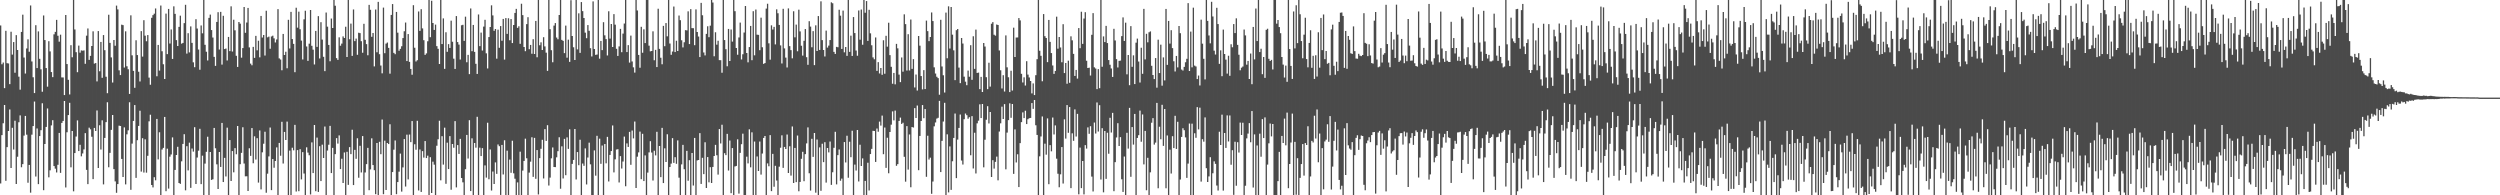 <?xml version="1.0" encoding="UTF-8"?>
<svg xmlns="http://www.w3.org/2000/svg" width="1920" height="150">
  <path d="M0 19.567h1v121.358H0zM1 49.344h1v54.419H1zM2 48.005h1v46.683H2zM3 67.668h1v12.992H3zM4 23.645h1v115.189H4zM5 48.529h1v64.457H5zM6 48.732h1v51.871H6zM7 64.603h1v19.475H7zM8 24.378h1v104.628H8zM9 41.922h1v56.205H9zM10 32.309h1v82.509H10zM11 55.856h1v36.843H11zM12 26.978h1v114.335H12zM13 38.404h1v81.960H13zM14 58.890h1v35.012H14zM15 68.843h1v19.799H15zM16 24.544h1v103.921H16zM17 11.280h1v114.775H17zM18 44.201h1v59.950H18zM19 56.466h1v32.568H19zM20 37.213h1v66.196H20zM21 30.199h1v110.147H21zM22 39.733h1v86.932H22zM23 4.182h1v143.795H23zM24 47.205h1v56.220H24zM25 59.359h1v37.458H25zM26 71.489h1v6.513H26zM27 19.337h1v116.263H27zM28 52.260h1v46.418H28zM29 24.121h1v117.317H29zM30 45.143h1v59.337H30zM31 53.242h1v46.732H31zM32 70.454h1v8.830H32zM33 11.895h1v134.163H33zM34 30.772h1v79.830H34zM35 52.263h1v45.244H35zM36 66.574h1v16.724H36zM37 31.641h1v104.569H37zM38 39.495h1v91.338H38zM39 55.351h1v40.945H39zM40 59.247h1v33.079H40zM41 26.349h1v101.205H41zM42 24.479h1v105.034H42zM43 15.254h1v117.221H43zM44 27.429h1v99.130H44zM45 31.979h1v70.129H45zM46 26.644h1v106.096H46zM47 59.442h1v34.954H47zM48 59.475h1v33.393H48zM49 73.019h1v4.563H49zM50 11.540h1v132.432H50zM51 49.226h1v52.361H51zM52 61.291h1v27.075H52zM53 72.540h1v6.413H53zM54 34.706h1v93.788H54zM55 43.974h1v56.614H55zM56 0.000h1v146.959H56zM57 22.645h1v94.889H57zM58 40.070h1v64.776H58zM59 55.430h1v37.042H59zM60 35.022h1v80.974H60zM61 40.445h1v70.741H61zM62 38.698h1v81.356H62zM63 38.908h1v78.959H63zM64 38.696h1v76.043H64zM65 48.979h1v53.290H65zM66 27.382h1v103.078H66zM67 21.876h1v119.544H67zM68 46.000h1v52.073H68zM69 42.922h1v56.426H69zM70 35.336h1v69.651H70zM71 24.072h1v113.492H71zM72 48.861h1v49.388H72zM73 48.416h1v52.170H73zM74 62.508h1v22.328H74zM75 23.854h1v105.162H75zM76 54.733h1v41.467H76zM77 32.201h1v82.666H77zM78 59.770h1v32.630H78zM79 26.921h1v114.718H79zM80 38.529h1v67.391H80zM81 58.909h1v34.874H81zM82 71.555h1v6.964H82zM83 11.315h1v117.124H83zM84 32.898h1v84.484H84zM85 44.094h1v55.648H85zM86 63.411h1v24.933H86zM87 30.745h1v99.149H87zM88 35.115h1v104.211H88zM89 4.288h1v143.776H89zM90 7.221h1v134.157H90zM91 54.023h1v42.493H91zM92 57.626h1v39.125H92zM93 18.952h1v103.128H93zM94 19.299h1v116.613H94zM95 51.879h1v45.988H95zM96 24.041h1v117.587H96zM97 50.916h1v52.240H97zM98 53.211h1v46.884H98zM99 72.155h1v6.370H99zM100 11.760h1v133.996H100zM101 42.494h1v67.813H101zM102 54.413h1v38.446H102zM103 67.446h1v13.252H103zM104 30.899h1v105.714H104zM105 42.278h1v65.411H105zM106 55.089h1v41.608H106zM107 62.565h1v22.499H107zM108 23.888h1v107.892H108zM109 43.457h1v62.693H109zM110 15.526h1v116.976H110zM111 27.418h1v79.585H111zM112 31.678h1v100.926H112zM113 26.944h1v92.718H113zM114 59.588h1v33.579H114zM115 65.077h1v23.042H115zM116 13.674h1v128.397H116zM117 11.609h1v132.305H117zM118 10.513h1v125.578H118zM119 6.520h1v131.991H119zM120 58.571h1v32.783H120zM121 34.527h1v87.888H121zM122 54.203h1v47.377H122zM123 4.227h1v145.773H123zM124 39.363h1v75.475H124zM125 49.374h1v64.172H125zM126 60.671h1v29.121H126zM127 10.470h1v136.356H127zM128 41.595h1v72.581H128zM129 6.881h1v137.939H129zM130 33.452h1v86.883H130zM131 22.638h1v96.009H131zM132 45.278h1v60.227H132zM133 4.848h1v145.152H133zM134 10.649h1v119.846H134zM135 30.844h1v88.182H135zM136 35.346h1v77.375H136zM137 20.643h1v119.889H137zM138 12.017h1v129.172H138zM139 33.514h1v90.374H139zM140 32.952h1v77.592H140zM141 17.743h1v85.347H141zM142 3.679h1v142.474H142zM143 41.176h1v71.102H143zM144 25.486h1v105.379H144zM145 40.242h1v69.341H145zM146 20.276h1v123.987H146zM147 32.902h1v81.163H147zM148 47.887h1v68.534H148zM149 51.612h1v46.102H149zM150 14.734h1v126.580H150zM151 21.917h1v99.086H151zM152 38.028h1v77.705H152zM153 53.551h1v45.347H153zM154 19.538h1v121.887H154zM155 25.605h1v93.947H155zM156 0.000h1v150.000H156zM157 34.427h1v91.236H157zM158 39.721h1v76.877H158zM159 46.426h1v58.606H159zM160 13.704h1v136.296H160zM161 11.194h1v105.560H161zM162 23.068h1v115.132H162zM163 28.823h1v108.830H163zM164 43.680h1v54.553H164zM165 50.572h1v63.273H165zM166 16.864h1v109.353H166zM167 9.393h1v135.769H167zM168 38.035h1v78.689H168zM169 9.104h1v119.117H169zM170 49.628h1v44.775H170zM171 12.143h1v127.658H171zM172 37.685h1v83.540H172zM173 37.258h1v98.283H173zM174 46.426h1v51.632H174zM175 28.376h1v121.624H175zM176 39.273h1v68.304H176zM177 4.842h1v134.145H177zM178 39.565h1v76.435H178zM179 15.154h1v117.179H179zM180 23.316h1v90.426H180zM181 42.852h1v75.623H181zM182 51.424h1v45.364H182zM183 16.912h1v133.088H183zM184 18.172h1v107.918H184zM185 44.290h1v73.112H185zM186 36.916h1v60.837H186zM187 5.363h1v120.209H187zM188 25.183h1v110.218H188zM189 17.303h1v118.072H189zM190 6.088h1v140.590H190zM191 36.401h1v77.449H191zM192 48.848h1v70.882H192zM193 50.105h1v48.252H193zM194 35.992h1v89.385H194zM195 44.437h1v60.281H195zM196 27.568h1v94.959H196zM197 38.647h1v67.488H197zM198 31.280h1v108.939H198zM199 44.028h1v56.184H199zM200 12.262h1v133.217H200zM201 28.838h1v88.157H201zM202 26.857h1v83.514H202zM203 42.652h1v58.520H203zM204 8.253h1v139.767H204zM205 28.660h1v104.696H205zM206 28.107h1v92.007H206zM207 37.418h1v60.521H207zM208 28.015h1v117.993H208zM209 27.391h1v94.750H209zM210 29.417h1v99.387H210zM211 32.592h1v91.048H211zM212 30.308h1v82.874H212zM213 6.996h1v143.004H213zM214 44.860h1v64.933H214zM215 45.708h1v73.897H215zM216 53.988h1v39.561H216zM217 26.043h1v99.527H217zM218 42.251h1v59.071H218zM219 39.744h1v67.760H219zM220 52.453h1v40.936H220zM221 15.202h1v134.750H221zM222 37.243h1v78.427H222zM223 9.101h1v140.899H223zM224 29.980h1v83.496H224zM225 33.715h1v81.759H225zM226 55.465h1v40.431H226zM227 5.931h1v141.181H227zM228 21.247h1v94.030H228zM229 8.977h1v137.854H229zM230 22.472h1v92.100H230zM231 31.161h1v106.619H231zM232 45.676h1v71.158H232zM233 14.858h1v118.435H233zM234 8.249h1v141.538H234zM235 35.708h1v77.463H235zM236 46.749h1v70.428H236zM237 33.550h1v85.684H237zM238 7.702h1v141.637H238zM239 35.175h1v74.198H239zM240 38.155h1v94.776H240zM241 49.503h1v46.512H241zM242 23.749h1v123.069H242zM243 35.986h1v69.669H243zM244 12.386h1v135.001H244zM245 44.886h1v67.418H245zM246 17.027h1v122.036H246zM247 30.435h1v80.668H247zM248 43.645h1v77.716H248zM249 54.629h1v42.527H249zM250 9.635h1v140.365H250zM251 20.466h1v95.137H251zM252 34.496h1v76.663H252zM253 47.072h1v49.595H253zM254 14.207h1v118.729H254zM255 21.503h1v92.066H255zM256 0.000h1v150.000H256zM257 4.399h1v113.991H257zM258 44.632h1v61.470H258zM259 45.967h1v64.331H259zM260 28.677h1v75.326H260zM261 35.121h1v94.708H261zM262 33.490h1v88.394H262zM263 27.950h1v112.603H263zM264 29.192h1v87.918H264zM265 20.557h1v129.443H265zM266 43.752h1v72.816H266zM267 0.000h1v141.982H267zM268 30.141h1v82.845H268zM269 18.125h1v100.266H269zM270 42.911h1v56.713H270zM271 7.288h1v134.830H271zM272 31.591h1v83.520H272zM273 29.649h1v92.308H273zM274 42.079h1v64.101H274zM275 25.162h1v111.361H275zM276 25.441h1v86.524H276zM277 31.650h1v100.807H277zM278 40.511h1v63.971H278zM279 18.300h1v131.700H279zM280 30.574h1v101.893H280zM281 33.895h1v92.172H281zM282 42.432h1v71.132H282zM283 3.744h1v142.331H283zM284 7.550h1v122.559H284zM285 28.266h1v77.963H285zM286 25.353h1v101.421H286zM287 50.974h1v79.761H287zM288 7.297h1v141.851H288zM289 40.161h1v69.651H289zM290 1.427h1v148.573H290zM291 41.632h1v67.274H291zM292 50.349h1v68.096H292zM293 56.338h1v35.463H293zM294 5.844h1v143.306H294zM295 40.837h1v67.204H295zM296 33.470h1v112.424H296zM297 32.666h1v77.142H297zM298 36.773h1v73.891H298zM299 56.590h1v38.823H299zM300 11.491h1v138.509H300zM301 3.140h1v129.007H301zM302 40.617h1v74.305H302zM303 41.650h1v66.213H303zM304 9.154h1v139.986H304zM305 25.085h1v114.731H305zM306 38.963h1v92.895H306zM307 37.529h1v80.446H307zM308 35.539h1v111.602H308zM309 29.225h1v99.349H309zM310 23.998h1v82.793H310zM311 17.323h1v125.932H311zM312 46.880h1v56.558H312zM313 26.173h1v111.624H313zM314 47.494h1v55.846H314zM315 52.942h1v56.220H315zM316 57.395h1v35.607H316zM317 4.008h1v145.991H317zM318 36.645h1v74.128H318zM319 47.203h1v67.804H319zM320 46.215h1v46.554H320zM321 8.796h1v137.501H321zM322 23.698h1v91.095H322zM323 7.047h1v140.376H323zM324 21.797h1v94.266H324zM325 30.882h1v90.174H325zM326 42.153h1v66.174H326zM327 40.990h1v80.413H327zM328 31.671h1v87.870H328zM329 0.000h1v150.000H329zM330 28.555h1v92.173H330zM331 0.580h1v147.648H331zM332 17.671h1v106.469H332zM333 22.995h1v103.495H333zM334 18.915h1v131.085H334zM335 35.433h1v76.496H335zM336 37.475h1v69.458H336zM337 49.134h1v43.604H337zM338 0.000h1v138.478H338zM339 33.846h1v70.778H339zM340 14.109h1v112.311H340zM341 52.915h1v45.158H341zM342 24.761h1v116.417H342zM343 39.778h1v69.794H343zM344 33.880h1v95.953H344zM345 36.819h1v67.738H345zM346 15.894h1v129.847H346zM347 32.045h1v78.561H347zM348 45.061h1v68.389H348zM349 52.929h1v40.079H349zM350 12.321h1v131.623H350zM351 32.288h1v79.148H351zM352 34.266h1v83.944H352zM353 45.746h1v60.890H353zM354 19.397h1v117.315H354zM355 19.043h1v120.976H355zM356 31.410h1v118.590H356zM357 12.826h1v117.122H357zM358 47.827h1v55.824H358zM359 42.119h1v79.626H359zM360 56.918h1v35.388H360zM361 6.477h1v140.279H361zM362 39.317h1v66.922H362zM363 19.137h1v130.863H363zM364 39.818h1v70.000H364zM365 48.995h1v64.417H365zM366 56.786h1v32.910H366zM367 11.106h1v138.718H367zM368 35.414h1v78.017H368zM369 25.058h1v94.815H369zM370 38.795h1v74.959H370zM371 20.410h1v129.590H371zM372 15.183h1v111.825H372zM373 40.965h1v95.448H373zM374 52.579h1v41.684H374zM375 28.453h1v109.229H375zM376 20.722h1v94.049H376zM377 4.103h1v142.211H377zM378 11.816h1v119.896H378zM379 23.658h1v117.635H379zM380 22.254h1v102.468H380zM381 45.068h1v88.477H381zM382 22.789h1v88.162H382zM383 36.732h1v75.533H383zM384 20.042h1v129.680H384zM385 31.288h1v80.000H385zM386 14.541h1v119.472H386zM387 45.755h1v61.984H387zM388 13.874h1v136.126H388zM389 26.033h1v89.696H389zM390 14.004h1v135.996H390zM391 30.904h1v91.666H391zM392 14.625h1v118.098H392zM393 33.077h1v74.998H393zM394 19.212h1v113.885H394zM395 9.914h1v127.328H395zM396 6.833h1v143.167H396zM397 21.413h1v118.652H397zM398 20.161h1v129.839H398zM399 33.626h1v82.858H399zM400 2.848h1v147.152H400zM401 11.640h1v119.369H401zM402 36.096h1v87.494H402zM403 39.331h1v67.148H403zM404 18.551h1v102.973H404zM405 13.214h1v136.786H405zM406 37.773h1v94.765H406zM407 34.532h1v89.641H407zM408 41.248h1v64.162H408zM409 30.123h1v105.716H409zM410 41.450h1v64.408H410zM411 16.080h1v121.214H411zM412 43.989h1v71.243H412zM413 0.000h1v149.329H413zM414 34.752h1v86.710H414zM415 32.513h1v81.790H415zM416 38.409h1v68.954H416zM417 28.555h1v108.532H417zM418 35.635h1v63.539H418zM419 40.463h1v67.750H419zM420 54.449h1v41.709H420zM421 0.000h1v142.475H421zM422 22.404h1v113.974H422zM423 38.565h1v83.031H423zM424 47.796h1v65.481H424zM425 19.651h1v108.629H425zM426 17.732h1v110.628H426zM427 28.850h1v91.990H427zM428 30.179h1v85.949H428zM429 11.511h1v93.885H429zM430 0.000h1v144.946H430zM431 30.618h1v81.773H431zM432 31.403h1v105.659H432zM433 40.792h1v65.834H433zM434 19.668h1v114.884H434zM435 44.282h1v61.221H435zM436 30.460h1v83.861H436zM437 47.532h1v51.795H437zM438 0.129h1v149.871H438zM439 27.642h1v98.210H439zM440 36.310h1v86.505H440zM441 46.076h1v52.982H441zM442 0.000h1v137.825H442zM443 37.927h1v78.870H443zM444 10.257h1v116.627H444zM445 40.605h1v66.722H445zM446 1.590h1v148.410H446zM447 8.567h1v117.006H447zM448 13.811h1v113.500H448zM449 25.080h1v88.873H449zM450 29.359h1v112.306H450zM451 19.244h1v101.749H451zM452 23.664h1v85.890H452zM453 36.997h1v89.203H453zM454 43.350h1v106.650H454zM455 1.067h1v148.933H455zM456 37.630h1v77.861H456zM457 42.158h1v92.761H457zM458 41.863h1v62.445H458zM459 0.000h1v150.000H459zM460 45.037h1v61.445H460zM461 31.414h1v94.368H461zM462 38.508h1v73.274H462zM463 17.067h1v132.933H463zM464 27.127h1v83.491H464zM465 30.072h1v95.361H465zM466 42.593h1v62.542H466zM467 8.638h1v130.703H467zM468 29.669h1v89.310H468zM469 18.450h1v97.572H469zM470 36.104h1v60.249H470zM471 10.874h1v121.532H471zM472 18.932h1v103.433H472zM473 37.457h1v77.382H473zM474 42.933h1v71.674H474zM475 35.627h1v104.527H475zM476 22.178h1v97.707H476zM477 40.085h1v89.325H477zM478 25.822h1v98.230H478zM479 18.056h1v86.831H479zM480 0.000h1v143.049H480zM481 40.005h1v70.120H481zM482 34.648h1v78.222H482zM483 48.099h1v53.161H483zM484 27.337h1v99.229H484zM485 47.211h1v53.051H485zM486 51.689h1v54.617H486zM487 55.740h1v37.581H487zM488 0.000h1v144.402H488zM489 8.060h1v112.243H489zM490 42.170h1v74.886H490zM491 52.017h1v49.061H491zM492 20.566h1v117.042H492zM493 40.500h1v62.241H493zM494 22.513h1v116.540H494zM495 33.089h1v86.233H495zM496 0.000h1v150.000H496zM497 0.000h1v132.582H497zM498 35.088h1v81.951H498zM499 39.407h1v69.032H499zM500 39.162h1v77.965H500zM501 24.077h1v114.582H501zM502 46.301h1v69.451H502zM503 38.313h1v81.012H503zM504 51.501h1v49.719H504zM505 6.700h1v143.225H505zM506 37.546h1v74.592H506zM507 44.333h1v91.722H507zM508 49.377h1v48.817H508zM509 19.891h1v120.699H509zM510 35.479h1v78.431H510zM511 17.740h1v106.665H511zM512 27.882h1v75.218H512zM513 0.000h1v149.867H513zM514 33.427h1v94.855H514zM515 42.066h1v83.576H515zM516 39.568h1v66.506H516zM517 5.040h1v120.053H517zM518 39.988h1v80.722H518zM519 31.298h1v94.515H519zM520 39.159h1v68.663H520zM521 11.932h1v124.524H521zM522 15.536h1v134.464H522zM523 30.917h1v95.347H523zM524 36.424h1v74.818H524zM525 32.468h1v97.502H525zM526 23.162h1v126.838H526zM527 23.364h1v92.495H527zM528 8.682h1v130.146H528zM529 33.845h1v89.211H529zM530 7.001h1v142.999H530zM531 21.616h1v95.872H531zM532 21.640h1v120.870H532zM533 34.728h1v71.223H533zM534 7.218h1v142.782H534zM535 24.553h1v98.639H535zM536 28.047h1v94.822H536zM537 43.809h1v58.444H537zM538 2.191h1v139.090H538zM539 11.724h1v109.463H539zM540 40.294h1v93.453H540zM541 42.547h1v66.734H541zM542 26.012h1v118.354H542zM543 20.175h1v100.438H543zM544 28.558h1v111.491H544zM545 19.725h1v108.705H545zM546 0.000h1v140.569H546zM547 1.950h1v126.267H547zM548 43.208h1v76.591H548zM549 24.803h1v86.447H549zM550 34.286h1v84.979H550zM551 31.261h1v102.818H551zM552 46.170h1v52.932H552zM553 46.234h1v63.942H553zM554 55.835h1v39.943H554zM555 0.000h1v150.000H555zM556 30.776h1v86.899H556zM557 37.802h1v81.355H557zM558 50.877h1v51.935H558zM559 22.215h1v108.742H559zM560 46.844h1v61.080H560zM561 22.701h1v125.674H561zM562 31.968h1v81.741H562zM563 0.000h1v150.000H563zM564 8.622h1v119.242H564zM565 36.866h1v90.594H565zM566 42.016h1v65.002H566zM567 28.789h1v119.884H567zM568 17.337h1v100.056H568zM569 45.672h1v65.090H569zM570 41.677h1v61.000H570zM571 25.001h1v124.999H571zM572 4.630h1v145.370H572zM573 40.707h1v79.631H573zM574 47.886h1v77.592H574zM575 36.150h1v63.155H575zM576 19.896h1v108.611H576zM577 46.234h1v55.392H577zM578 8.611h1v141.389H578zM579 42.505h1v66.209H579zM580 7.341h1v142.659H580zM581 26.609h1v93.548H581zM582 26.802h1v104.521H582zM583 38.562h1v70.116H583zM584 13.568h1v120.529H584zM585 36.312h1v81.577H585zM586 49.055h1v56.888H586zM587 48.443h1v56.003H587zM588 6.623h1v143.377H588zM589 2.864h1v122.639H589zM590 33.268h1v94.402H590zM591 45.835h1v57.945H591zM592 19.457h1v127.351H592zM593 22.686h1v95.461H593zM594 20.642h1v122.766H594zM595 34.122h1v93.220H595zM596 7.175h1v131.462H596zM597 10.185h1v139.794H597zM598 19.135h1v108.843H598zM599 34.879h1v78.598H599zM600 48.750h1v55.206H600zM601 6.748h1v122.188H601zM602 37.165h1v75.672H602zM603 44.235h1v70.188H603zM604 51.804h1v51.513H604zM605 6.461h1v126.385H605zM606 35.432h1v76.909H606zM607 38.524h1v96.333H607zM608 44.809h1v52.314H608zM609 8.652h1v131.913H609zM610 28.694h1v84.926H610zM611 18.906h1v120.987H611zM612 39.376h1v64.728H612zM613 7.424h1v139.461H613zM614 24.128h1v115.582H614zM615 35.128h1v86.838H615zM616 42.701h1v73.901H616zM617 31.359h1v107.823H617zM618 22.340h1v96.024H618zM619 43.923h1v66.219H619zM620 49.791h1v48.068H620zM621 16.293h1v116.786H621zM622 20.445h1v125.912H622zM623 36.282h1v70.309H623zM624 23.931h1v96.534H624zM625 50.014h1v52.153H625zM626 19.448h1v128.524H626zM627 39.176h1v67.987H627zM628 12.361h1v137.639H628zM629 38.370h1v74.840H629zM630 1.010h1v145.534H630zM631 30.836h1v79.532H631zM632 38.414h1v86.093H632zM633 43.362h1v65.859H633zM634 23.494h1v116.746H634zM635 36.559h1v77.122H635zM636 35.002h1v82.034H636zM637 30.779h1v77.900H637zM638 1.779h1v140.215H638zM639 2.520h1v129.773H639zM640 39.849h1v73.680H640zM641 41.400h1v59.825H641zM642 36.017h1v105.607H642zM643 36.275h1v82.853H643zM644 7.467h1v107.318H644zM645 12.017h1v126.764H645zM646 37.578h1v99.612H646zM647 8.150h1v141.850H647zM648 40.186h1v68.927H648zM649 36.118h1v88.651H649zM650 42.885h1v61.378H650zM651 0.000h1v136.494H651zM652 39.849h1v68.995H652zM653 27.384h1v93.355H653zM654 42.950h1v57.454H654zM655 13.118h1v136.882H655zM656 25.397h1v101.008H656zM657 38.789h1v92.176H657zM658 42.829h1v56.998H658zM659 8.043h1v131.333H659zM660 30.477h1v80.654H660zM661 7.334h1v120.174H661zM662 34.359h1v87.269H662zM663 0.000h1v150.000H663zM664 9.772h1v129.192H664zM665 0.795h1v149.205H665zM666 31.382h1v93.595H666zM667 7.511h1v138.742H667zM668 25.587h1v92.753H668zM669 34.764h1v79.557H669zM670 44.063h1v56.401H670zM671 45.501h1v55.127H671zM672 28.784h1v95.568H672zM673 54.407h1v44.301H673zM674 47.715h1v53.476H674zM675 56.443h1v36.930H675zM676 52.249h1v44.218H676zM677 57.430h1v31.342H677zM678 30.904h1v87.500H678zM679 56.608h1v41.323H679zM680 27.516h1v101.387H680zM681 35.828h1v69.961H681zM682 17.453h1v115.606H682zM683 42.367h1v59.021H683zM684 51.327h1v44.431H684zM685 64.289h1v21.258H685zM686 56.006h1v36.465H686zM687 64.791h1v20.159H687zM688 33.673h1v93.655H688zM689 37.108h1v88.922H689zM690 57.293h1v35.583H690zM691 63.076h1v27.221H691zM692 44.135h1v51.030H692zM693 55.065h1v39.206H693zM694 11.015h1v109.407H694zM695 18.559h1v120.979H695zM696 54.157h1v42.710H696zM697 26.289h1v103.960H697zM698 54.098h1v49.185H698zM699 15.007h1v128.817H699zM700 52.868h1v44.693H700zM701 45.395h1v52.554H701zM702 67.189h1v15.837H702zM703 57.224h1v33.386H703zM704 69.555h1v11.477H704zM705 27.653h1v103.036H705zM706 35.065h1v69.357H706zM707 58.436h1v34.499H707zM708 68.644h1v12.070H708zM709 53.865h1v36.926H709zM710 68.413h1v15.348H710zM711 15.821h1v119.981H711zM712 23.906h1v80.317H712zM713 31.588h1v90.911H713zM714 28.432h1v92.654H714zM715 9.548h1v139.281H715zM716 16.178h1v123.261H716zM717 51.735h1v45.276H717zM718 56.498h1v37.535H718zM719 58.938h1v32.132H719zM720 60.018h1v30.456H720zM721 72.766h1v4.707H721zM722 15.208h1v116.918H722zM723 51.046h1v57.153H723zM724 57.779h1v35.545H724zM725 71.063h1v7.897H725zM726 9.702h1v140.297H726zM727 44.733h1v58.439H727zM728 4.841h1v142.924H728zM729 37.280h1v75.153H729zM730 5.401h1v140.418H730zM731 26.648h1v97.227H731zM732 38.678h1v67.248H732zM733 61.523h1v25.658H733zM734 23.183h1v113.599H734zM735 22.291h1v84.933H735zM736 51.939h1v46.328H736zM737 63.855h1v24.104H737zM738 29.184h1v94.081H738zM739 33.426h1v92.917H739zM740 58.874h1v32.650H740zM741 62.714h1v24.489H741zM742 65.445h1v23.009H742zM743 54.199h1v36.965H743zM744 58.945h1v31.077H744zM745 34.696h1v84.535H745zM746 61.270h1v27.946H746zM747 27.857h1v101.517H747zM748 52.892h1v49.060H748zM749 22.709h1v110.523H749zM750 56.016h1v38.726H750zM751 55.762h1v36.888H751zM752 68.439h1v11.677H752zM753 59.052h1v31.619H753zM754 70.644h1v9.225H754zM755 33.024h1v95.466H755zM756 35.755h1v71.554H756zM757 59.291h1v32.644H757zM758 68.443h1v13.115H758zM759 48.172h1v46.657H759zM760 66.496h1v19.536H760zM761 18.241h1v117.677H761zM762 17.014h1v106.005H762zM763 26.678h1v102.792H763zM764 27.373h1v96.951H764zM765 18.836h1v101.435H765zM766 19.216h1v119.264H766zM767 38.735h1v62.301H767zM768 53.972h1v40.763H768zM769 67.924h1v14.010H769zM770 57.731h1v33.654H770zM771 70.280h1v9.699H771zM772 27.193h1v102.835H772zM773 51.726h1v50.130H773zM774 59.349h1v32.904H774zM775 70.689h1v8.671H775zM776 54.335h1v36.143H776zM777 69.507h1v10.347H777zM778 21.236h1v112.300H778zM779 43.751h1v55.642H779zM780 28.836h1v95.958H780zM781 28.750h1v89.744H781zM782 13.899h1v129.748H782zM783 15.646h1v94.266H783zM784 56.661h1v37.118H784zM785 63.320h1v23.001H785zM786 59.407h1v31.280H786zM787 65.712h1v19.309H787zM788 46.993h1v48.290H788zM789 57.278h1v34.258H789zM790 59.488h1v31.292H790zM791 62.226h1v28.326H791zM792 71.738h1v7.412H792zM793 64.054h1v19.550H793zM794 73.018h1v3.770H794zM795 57.749h1v38.457H795zM796 45.471h1v58.175H796zM797 0.000h1v150.000H797zM798 38.983h1v81.104H798zM799 42.870h1v61.926H799zM800 62.393h1v27.068H800zM801 10.803h1v139.197H801zM802 27.823h1v82.513H802zM803 29.164h1v89.612H803zM804 47.700h1v43.233H804zM805 15.301h1v126.188H805zM806 32.178h1v79.300H806zM807 40.742h1v75.465H807zM808 50.271h1v40.016H808zM809 56.747h1v46.534H809zM810 54.452h1v41.864H810zM811 12.784h1v109.083H811zM812 37.357h1v96.055H812zM813 28.407h1v115.424H813zM814 36.461h1v97.422H814zM815 47.809h1v65.118H815zM816 18.578h1v122.361H816zM817 56.132h1v35.520H817zM818 48.394h1v58.048H818zM819 64.312h1v16.395H819zM820 46.580h1v55.421H820zM821 63.594h1v18.618H821zM822 27.907h1v116.565H822zM823 30.956h1v71.437H823zM824 41.346h1v66.797H824zM825 58.339h1v25.687H825zM826 53.726h1v51.135H826zM827 60.388h1v27.075H827zM828 21.541h1v127.707H828zM829 37.021h1v76.346H829zM830 8.999h1v135.475H830zM831 33.667h1v89.973H831zM832 14.226h1v135.084H832zM833 9.359h1v102.099H833zM834 46.624h1v67.483H834zM835 52.248h1v45.601H835zM836 51.971h1v50.764H836zM837 57.986h1v38.949H837zM838 26.728h1v108.895H838zM839 10.110h1v136.926H839zM840 51.725h1v42.394H840zM841 52.646h1v49.916H841zM842 68.459h1v10.211H842zM843 53.089h1v47.919H843zM844 67.715h1v13.102H844zM845 0.000h1v137.894H845zM846 51.271h1v47.205H846zM847 27.949h1v119.779H847zM848 32.287h1v68.310H848zM849 19.849h1v117.531H849zM850 33.066h1v68.888H850zM851 46.110h1v71.949H851zM852 49.721h1v40.752H852zM853 52.576h1v49.215H853zM854 59.079h1v27.622H854zM855 22.138h1v124.694H855zM856 31.055h1v93.488H856zM857 45.414h1v60.147H857zM858 51.820h1v42.816H858zM859 46.764h1v65.380H859zM860 46.558h1v58.751H860zM861 27.746h1v109.949H861zM862 13.382h1v134.014H862zM863 31.442h1v88.774H863zM864 17.398h1v132.602H864zM865 57.095h1v44.881H865zM866 42.249h1v71.875H866zM867 65.445h1v17.401H867zM868 20.083h1v115.683H868zM869 51.316h1v46.287H869zM870 42.498h1v68.580H870zM871 64.560h1v22.920H871zM872 32.764h1v117.235H872zM873 29.623h1v76.287H873zM874 47.233h1v56.581H874zM875 63.401h1v21.526H875zM876 36.649h1v72.196H876zM877 56.658h1v31.253H877zM878 6.821h1v119.431H878zM879 45.617h1v54.948H879zM880 25.961h1v120.163H880zM881 32.501h1v88.692H881zM882 24.786h1v125.213H882zM883 24.096h1v108.276H883zM884 50.542h1v43.698H884zM885 57.588h1v33.145H885zM886 60.712h1v50.366H886zM887 44.605h1v64.896H887zM888 67.337h1v11.690H888zM889 30.490h1v114.089H889zM890 56.101h1v41.215H890zM891 34.315h1v72.626H891zM892 65.804h1v14.658H892zM893 44.059h1v67.974H893zM894 61.758h1v21.930H894zM895 6.863h1v137.750H895zM896 49.833h1v54.180H896zM897 16.077h1v133.923H897zM898 33.484h1v81.476H898zM899 23.186h1v110.076H899zM900 36.957h1v67.639H900zM901 47.074h1v66.643H901zM902 54.889h1v34.060H902zM903 42.960h1v71.399H903zM904 51.773h1v41.762H904zM905 19.944h1v130.056H905zM906 25.481h1v112.391H906zM907 53.425h1v51.756H907zM908 54.192h1v44.317H908zM909 51.329h1v48.689H909zM910 47.828h1v57.716H910zM911 45.156h1v91.452H911zM912 2.397h1v123.226H912zM913 54.507h1v40.354H913zM914 24.284h1v125.716H914zM915 51.696h1v43.298H915zM916 5.907h1v144.093H916zM917 50.407h1v51.949H917zM918 51.059h1v54.761H918zM919 60.747h1v21.525H919zM920 58.013h1v41.381H920zM921 65.629h1v17.074H921zM922 15.114h1v124.331H922zM923 33.535h1v73.383H923zM924 45.144h1v63.656H924zM925 60.993h1v29.175H925zM926 0.000h1v129.191H926zM927 16.032h1v123.727H927zM928 27.231h1v108.228H928zM929 33.302h1v87.402H929zM930 1.364h1v148.636H930zM931 12.644h1v120.425H931zM932 38.934h1v84.993H932zM933 41.863h1v83.965H933zM934 5.990h1v136.508H934zM935 18.474h1v127.847H935zM936 49.058h1v52.122H936zM937 38.641h1v72.722H937zM938 58.501h1v29.576H938zM939 22.710h1v123.684H939zM940 41.454h1v60.680H940zM941 45.789h1v67.816H941zM942 56.512h1v32.125H942zM943 42.806h1v65.844H943zM944 58.239h1v30.439H944zM945 33.998h1v92.537H945zM946 36.317h1v79.026H946zM947 18.466h1v131.199H947zM948 25.385h1v83.474H948zM949 14.086h1v128.546H949zM950 34.436h1v74.786H950zM951 42.028h1v75.092H951zM952 53.946h1v40.211H952zM953 51.972h1v51.707H953zM954 51.074h1v43.169H954zM955 22.685h1v127.315H955zM956 27.167h1v115.459H956zM957 49.668h1v56.604H957zM958 46.783h1v55.844H958zM959 60.672h1v33.873H959zM960 41.106h1v68.173H960zM961 64.651h1v20.654H961zM962 20.690h1v123.360H962zM963 45.623h1v57.611H963zM964 6.554h1v143.445H964zM965 31.552h1v80.152H965zM966 0.000h1v150.000H966zM967 39.993h1v62.666H967zM968 37.439h1v82.927H968zM969 56.966h1v34.519H969zM970 43.778h1v62.264H970zM971 59.784h1v30.394H971zM972 22.892h1v127.108H972zM973 22.085h1v104.314H973zM974 45.184h1v64.898H974zM975 46.836h1v48.013H975zM976 45.967h1v58.804H976zM977 53.356h1v41.900H977zM978 0.000h1v150.000H978zM979 0.000h1v150.000H979zM980 18.157h1v131.843H980zM981 15.352h1v123.760H981zM982 20.770h1v95.851H982zM983 25.493h1v124.507H983zM984 43.777h1v60.623H984zM985 49.631h1v60.210H985zM986 59.539h1v31.566H986zM987 50.364h1v61.227H987zM988 62.848h1v23.646H988zM989 0.000h1v144.526H989zM990 37.675h1v88.267H990zM991 50.626h1v58.819H991zM992 60.603h1v26.628H992zM993 8.814h1v141.186H993zM994 37.184h1v71.790H994zM995 4.025h1v145.506H995zM996 33.137h1v88.372H996zM997 0.000h1v150.000H997zM998 10.941h1v125.644H998zM999 31.539h1v94.467H999zM1000 44.745h1v65.922H1000zM1001 26.636h1v108.247H1001zM1002 13.624h1v96.237H1002zM1003 45.354h1v65.990H1003zM1004 51.692h1v45.288H1004zM1005 32.966h1v117.034H1005zM1006 23.249h1v112.251H1006zM1007 52.059h1v56.142H1007zM1008 42.831h1v66.594H1008zM1009 60.600h1v28.287H1009zM1010 42.440h1v63.976H1010zM1011 58.781h1v25.293H1011zM1012 24.759h1v99.857H1012zM1013 51.968h1v50.602H1013zM1014 13.788h1v136.212H1014zM1015 38.497h1v75.251H1015zM1016 11.121h1v134.268H1016zM1017 45.407h1v63.216H1017zM1018 39.179h1v68.069H1018zM1019 48.961h1v46.467H1019zM1020 48.263h1v60.622H1020zM1021 57.779h1v31.385H1021zM1022 22.565h1v122.999H1022zM1023 18.959h1v108.994H1023zM1024 50.527h1v57.596H1024zM1025 57.398h1v36.217H1025zM1026 47.391h1v68.183H1026zM1027 54.621h1v44.933H1027zM1028 16.851h1v121.347H1028zM1029 9.795h1v135.678H1029zM1030 9.556h1v133.069H1030zM1031 12.215h1v137.785H1031zM1032 52.104h1v46.432H1032zM1033 23.774h1v110.612H1033zM1034 52.815h1v41.775H1034zM1035 27.652h1v83.942H1035zM1036 30.554h1v83.510H1036zM1037 40.912h1v74.079H1037zM1038 41.423h1v67.751H1038zM1039 20.262h1v129.738H1039zM1040 39.266h1v79.949H1040zM1041 44.959h1v60.948H1041zM1042 45.133h1v58.755H1042zM1043 41.296h1v73.807H1043zM1044 42.757h1v64.149H1044zM1045 43.123h1v60.986H1045zM1046 42.216h1v62.207H1046zM1047 10.121h1v131.823H1047zM1048 32.944h1v113.188H1048zM1049 33.591h1v76.437H1049zM1050 43.094h1v64.817H1050zM1051 33.999h1v71.403H1051zM1052 42.602h1v66.550H1052zM1053 48.453h1v55.263H1053zM1054 48.869h1v52.685H1054zM1055 15.852h1v85.523H1055zM1056 9.192h1v139.511H1056zM1057 45.695h1v65.878H1057zM1058 51.685h1v50.087H1058zM1059 51.105h1v49.379H1059zM1060 36.987h1v81.949H1060zM1061 48.030h1v54.405H1061zM1062 41.963h1v72.191H1062zM1063 40.814h1v66.932H1063zM1064 3.671h1v143.337H1064zM1065 33.859h1v78.667H1065zM1066 48.035h1v52.148H1066zM1067 51.589h1v46.871H1067zM1068 24.547h1v93.316H1068zM1069 38.151h1v78.183H1069zM1070 30.304h1v85.087H1070zM1071 44.471h1v61.956H1071zM1072 3.586h1v130.658H1072zM1073 26.593h1v96.287H1073zM1074 47.562h1v56.977H1074zM1075 46.494h1v55.804H1075zM1076 29.886h1v72.294H1076zM1077 42.665h1v68.384H1077zM1078 48.544h1v52.492H1078zM1079 42.689h1v62.132H1079zM1080 46.980h1v54.788H1080zM1081 14.598h1v129.032H1081zM1082 35.025h1v75.072H1082zM1083 46.621h1v59.188H1083zM1084 46.503h1v55.728H1084zM1085 42.389h1v68.888H1085zM1086 48.578h1v55.859H1086zM1087 50.666h1v49.514H1087zM1088 51.173h1v50.311H1088zM1089 8.783h1v127.549H1089zM1090 28.906h1v92.099H1090zM1091 48.860h1v52.316H1091zM1092 49.827h1v49.513H1092zM1093 36.760h1v69.084H1093zM1094 49.096h1v53.204H1094zM1095 45.817h1v53.612H1095zM1096 46.399h1v61.553H1096zM1097 3.010h1v134.931H1097zM1098 17.627h1v116.302H1098zM1099 47.243h1v58.676H1099zM1100 49.655h1v50.896H1100zM1101 44.723h1v79.922H1101zM1102 30.610h1v90.353H1102zM1103 30.161h1v89.653H1103zM1104 41.900h1v68.719H1104zM1105 47.882h1v54.692H1105zM1106 8.923h1v141.077H1106zM1107 37.219h1v76.175H1107zM1108 45.071h1v60.358H1108zM1109 47.505h1v55.330H1109zM1110 39.175h1v70.347H1110zM1111 46.640h1v53.950H1111zM1112 47.519h1v57.973H1112zM1113 47.639h1v58.417H1113zM1114 16.742h1v123.726H1114zM1115 36.881h1v86.663H1115zM1116 29.236h1v85.102H1116zM1117 41.066h1v67.043H1117zM1118 36.886h1v73.498H1118zM1119 46.641h1v55.079H1119zM1120 43.557h1v58.028H1120zM1121 46.888h1v54.265H1121zM1122 12.761h1v120.124H1122zM1123 14.280h1v108.513H1123zM1124 45.059h1v58.309H1124zM1125 49.817h1v51.602H1125zM1126 43.913h1v60.547H1126zM1127 36.298h1v89.567H1127zM1128 49.430h1v51.325H1128zM1129 50.194h1v48.941H1129zM1130 52.417h1v46.241H1130zM1131 5.556h1v132.158H1131zM1132 32.762h1v81.561H1132zM1133 50.592h1v53.150H1133zM1134 52.475h1v45.690H1134zM1135 10.969h1v110.719H1135zM1136 32.655h1v89.125H1136zM1137 39.700h1v73.842H1137zM1138 46.767h1v59.412H1138zM1139 8.308h1v139.233H1139zM1140 31.865h1v89.000H1140zM1141 41.441h1v61.965H1141zM1142 44.961h1v56.117H1142zM1143 42.118h1v67.707H1143zM1144 47.138h1v58.856H1144zM1145 47.156h1v57.956H1145zM1146 46.492h1v56.709H1146zM1147 10.495h1v125.155H1147zM1148 21.287h1v124.588H1148zM1149 42.716h1v62.725H1149zM1150 46.734h1v58.399H1150zM1151 35.168h1v67.354H1151zM1152 43.746h1v65.093H1152zM1153 48.581h1v53.449H1153zM1154 51.771h1v49.214H1154zM1155 51.089h1v48.752H1155zM1156 0.000h1v143.234H1156zM1157 34.051h1v91.148H1157zM1158 46.503h1v56.912H1158zM1159 50.735h1v49.235H1159zM1160 13.570h1v136.430H1160zM1161 29.554h1v87.882H1161zM1162 31.816h1v93.227H1162zM1163 33.066h1v77.054H1163zM1164 7.077h1v142.923H1164zM1165 6.823h1v140.062H1165zM1166 29.152h1v92.684H1166zM1167 37.431h1v76.370H1167zM1168 7.803h1v136.923H1168zM1169 3.045h1v119.431H1169zM1170 35.692h1v75.617H1170zM1171 41.516h1v66.632H1171zM1172 33.016h1v98.445H1172zM1173 30.225h1v107.640H1173zM1174 53.782h1v46.934H1174zM1175 55.989h1v44.180H1175zM1176 53.826h1v51.397H1176zM1177 17.932h1v118.515H1177zM1178 49.541h1v50.929H1178zM1179 31.014h1v88.746H1179zM1180 53.952h1v42.964H1180zM1181 21.407h1v113.265H1181zM1182 50.558h1v51.908H1182zM1183 60.911h1v37.396H1183zM1184 65.788h1v19.435H1184zM1185 18.204h1v121.614H1185zM1186 41.815h1v60.732H1186zM1187 59.498h1v32.856H1187zM1188 67.680h1v16.448H1188zM1189 18.543h1v110.250H1189zM1190 38.831h1v80.184H1190zM1191 59.530h1v36.553H1191zM1192 65.948h1v23.351H1192zM1193 22.843h1v113.746H1193zM1194 27.880h1v79.607H1194zM1195 31.881h1v85.752H1195zM1196 44.441h1v64.636H1196zM1197 18.075h1v111.077H1197zM1198 25.190h1v103.108H1198zM1199 57.229h1v38.700H1199zM1200 57.403h1v42.938H1200zM1201 72.043h1v6.886H1201zM1202 19.312h1v115.024H1202zM1203 52.689h1v45.965H1203zM1204 56.278h1v37.369H1204zM1205 71.470h1v8.488H1205zM1206 15.252h1v121.989H1206zM1207 44.988h1v56.347H1207zM1208 60.703h1v35.381H1208zM1209 69.431h1v10.895H1209zM1210 21.014h1v118.117H1210zM1211 41.688h1v57.607H1211zM1212 33.819h1v81.500H1212zM1213 56.266h1v36.021H1213zM1214 19.371h1v108.765H1214zM1215 38.086h1v75.670H1215zM1216 60.861h1v34.608H1216zM1217 65.924h1v20.695H1217zM1218 19.899h1v119.770H1218zM1219 24.839h1v107.082H1219zM1220 57.707h1v35.376H1220zM1221 61.923h1v28.483H1221zM1222 15.977h1v116.806H1222zM1223 30.577h1v99.692H1223zM1224 49.397h1v47.615H1224zM1225 46.310h1v69.893H1225zM1226 60.075h1v28.774H1226zM1227 19.660h1v118.778H1227zM1228 50.108h1v53.642H1228zM1229 5.083h1v119.856H1229zM1230 50.733h1v48.256H1230zM1231 5.684h1v144.316H1231zM1232 40.056h1v79.738H1232zM1233 48.630h1v66.363H1233zM1234 55.772h1v38.369H1234zM1235 16.327h1v119.972H1235zM1236 37.578h1v72.884H1236zM1237 51.235h1v47.088H1237zM1238 64.050h1v22.055H1238zM1239 19.973h1v115.087H1239zM1240 39.522h1v76.603H1240zM1241 59.265h1v38.370H1241zM1242 65.096h1v23.953H1242zM1243 21.368h1v117.280H1243zM1244 25.688h1v104.802H1244zM1245 33.822h1v80.606H1245zM1246 44.903h1v70.617H1246zM1247 17.586h1v109.816H1247zM1248 26.039h1v108.317H1248zM1249 56.527h1v44.282H1249zM1250 59.976h1v36.083H1250zM1251 71.940h1v6.032H1251zM1252 19.530h1v121.178H1252zM1253 53.519h1v43.994H1253zM1254 59.462h1v32.935H1254zM1255 71.083h1v8.886H1255zM1256 18.368h1v114.006H1256zM1257 38.699h1v66.117H1257zM1258 59.765h1v36.695H1258zM1259 69.702h1v10.151H1259zM1260 20.913h1v118.618H1260zM1261 40.744h1v63.192H1261zM1262 32.629h1v85.309H1262zM1263 55.379h1v42.091H1263zM1264 13.934h1v121.588H1264zM1265 34.438h1v93.716H1265zM1266 56.070h1v45.031H1266zM1267 64.045h1v26.682H1267zM1268 24.508h1v110.238H1268zM1269 17.116h1v116.633H1269zM1270 52.783h1v45.660H1270zM1271 56.720h1v36.939H1271zM1272 46.370h1v71.772H1272zM1273 15.005h1v120.604H1273zM1274 56.863h1v43.795H1274zM1275 60.787h1v34.898H1275zM1276 71.350h1v6.486H1276zM1277 20.935h1v118.551H1277zM1278 51.120h1v45.112H1278zM1279 33.417h1v82.544H1279zM1280 60.326h1v30.846H1280zM1281 18.201h1v110.480H1281zM1282 37.461h1v64.828H1282zM1283 46.713h1v64.659H1283zM1284 60.924h1v27.438H1284zM1285 17.826h1v122.472H1285zM1286 35.972h1v71.927H1286zM1287 38.529h1v74.456H1287zM1288 50.799h1v52.898H1288zM1289 20.854h1v108.401H1289zM1290 26.192h1v89.957H1290zM1291 24.981h1v105.740H1291zM1292 40.324h1v65.701H1292zM1293 3.924h1v136.278H1293zM1294 6.660h1v116.950H1294zM1295 16.928h1v118.497H1295zM1296 13.972h1v115.135H1296zM1297 28.169h1v91.181H1297zM1298 18.109h1v122.404H1298zM1299 32.681h1v84.294H1299zM1300 27.618h1v111.610H1300zM1301 50.274h1v51.434H1301zM1302 0.000h1v148.415H1302zM1303 16.270h1v117.335H1303zM1304 24.823h1v101.936H1304zM1305 35.828h1v77.724H1305zM1306 15.635h1v126.221H1306zM1307 31.551h1v76.685H1307zM1308 22.507h1v120.162H1308zM1309 35.872h1v78.032H1309zM1310 7.709h1v135.845H1310zM1311 31.821h1v95.829H1311zM1312 18.852h1v117.732H1312zM1313 40.672h1v81.232H1313zM1314 29.758h1v116.505H1314zM1315 32.558h1v104.339H1315zM1316 45.505h1v93.095H1316zM1317 51.368h1v55.046H1317zM1318 27.122h1v83.735H1318zM1319 3.952h1v138.872H1319zM1320 46.677h1v52.734H1320zM1321 30.835h1v90.299H1321zM1322 52.608h1v44.672H1322zM1323 9.206h1v124.358H1323zM1324 44.862h1v58.938H1324zM1325 14.087h1v123.127H1325zM1326 41.262h1v53.720H1326zM1327 0.000h1v146.754H1327zM1328 33.405h1v76.466H1328zM1329 35.028h1v110.030H1329zM1330 33.727h1v80.656H1330zM1331 16.332h1v128.733H1331zM1332 33.009h1v83.550H1332zM1333 41.844h1v93.519H1333zM1334 48.967h1v56.494H1334zM1335 20.998h1v121.087H1335zM1336 16.011h1v116.030H1336zM1337 40.125h1v89.044H1337zM1338 45.152h1v70.474H1338zM1339 5.394h1v142.694H1339zM1340 16.879h1v127.290H1340zM1341 41.637h1v83.081H1341zM1342 38.561h1v75.558H1342zM1343 36.370h1v76.832H1343zM1344 19.266h1v121.373H1344zM1345 50.974h1v49.659H1345zM1346 17.810h1v129.628H1346zM1347 45.034h1v59.436H1347zM1348 28.307h1v110.856H1348zM1349 40.459h1v65.072H1349zM1350 44.429h1v74.155H1350zM1351 55.566h1v37.762H1351zM1352 0.000h1v150.000H1352zM1353 39.139h1v76.366H1353zM1354 45.970h1v77.347H1354zM1355 54.857h1v37.716H1355zM1356 14.709h1v135.291H1356zM1357 26.599h1v99.876H1357zM1358 26.640h1v102.261H1358zM1359 46.388h1v61.856H1359zM1360 10.635h1v139.202H1360zM1361 16.381h1v104.842H1361zM1362 17.230h1v122.605H1362zM1363 22.875h1v95.656H1363zM1364 8.969h1v141.031H1364zM1365 26.644h1v107.974H1365zM1366 19.181h1v130.819H1366zM1367 3.455h1v141.106H1367zM1368 33.442h1v77.695H1368zM1369 23.248h1v115.861H1369zM1370 33.383h1v83.548H1370zM1371 24.416h1v102.731H1371zM1372 47.726h1v52.762H1372zM1373 12.689h1v125.246H1373zM1374 36.511h1v74.085H1374zM1375 24.788h1v113.358H1375zM1376 44.582h1v55.266H1376zM1377 12.332h1v126.032H1377zM1378 26.888h1v82.965H1378zM1379 19.530h1v128.007H1379zM1380 39.753h1v66.881H1380zM1381 26.234h1v120.518H1381zM1382 33.237h1v76.491H1382zM1383 31.246h1v94.657H1383zM1384 39.935h1v64.514H1384zM1385 13.371h1v126.220H1385zM1386 7.149h1v115.305H1386zM1387 31.068h1v83.047H1387zM1388 33.562h1v76.302H1388zM1389 12.308h1v120.826H1389zM1390 15.353h1v112.915H1390zM1391 49.163h1v100.837H1391zM1392 15.689h1v118.018H1392zM1393 41.229h1v63.566H1393zM1394 9.873h1v137.917H1394zM1395 37.350h1v69.470H1395zM1396 15.006h1v134.737H1396zM1397 33.660h1v75.562H1397zM1398 14.836h1v135.164H1398zM1399 36.196h1v84.541H1399zM1400 32.407h1v108.117H1400zM1401 43.501h1v62.718H1401zM1402 2.915h1v131.423H1402zM1403 25.039h1v106.874H1403zM1404 31.437h1v84.691H1404zM1405 39.967h1v60.655H1405zM1406 0.177h1v146.596H1406zM1407 13.673h1v132.960H1407zM1408 35.642h1v91.106H1408zM1409 45.242h1v65.248H1409zM1410 33.190h1v102.925H1410zM1411 13.645h1v130.168H1411zM1412 36.395h1v101.922H1412zM1413 12.246h1v98.765H1413zM1414 10.341h1v106.653H1414zM1415 17.187h1v132.813H1415zM1416 45.498h1v64.303H1416zM1417 34.181h1v98.988H1417zM1418 42.595h1v61.577H1418zM1419 1.451h1v143.359H1419zM1420 40.103h1v76.370H1420zM1421 34.333h1v97.090H1421zM1422 37.448h1v64.841H1422zM1423 9.852h1v134.097H1423zM1424 31.803h1v86.444H1424zM1425 11.437h1v136.871H1425zM1426 30.988h1v75.798H1426zM1427 0.000h1v150.000H1427zM1428 3.395h1v107.517H1428zM1429 4.488h1v139.823H1429zM1430 20.121h1v123.202H1430zM1431 10.629h1v139.371H1431zM1432 17.867h1v129.629H1432zM1433 14.148h1v135.832H1433zM1434 16.464h1v105.610H1434zM1435 21.797h1v127.189H1435zM1436 10.983h1v124.512H1436zM1437 31.342h1v111.888H1437zM1438 32.369h1v97.210H1438zM1439 26.613h1v118.580H1439zM1440 8.134h1v139.132H1440zM1441 39.117h1v73.462H1441zM1442 33.787h1v94.364H1442zM1443 41.999h1v64.505H1443zM1444 9.070h1v133.138H1444zM1445 41.463h1v67.196H1445zM1446 32.068h1v105.572H1446zM1447 40.149h1v66.203H1447zM1448 16.737h1v115.559H1448zM1449 33.954h1v94.099H1449zM1450 36.473h1v91.112H1450zM1451 40.197h1v60.459H1451zM1452 23.754h1v123.248H1452zM1453 29.838h1v87.134H1453zM1454 49.141h1v66.968H1454zM1455 50.939h1v44.104H1455zM1456 0.086h1v149.914H1456zM1457 13.548h1v136.452H1457zM1458 39.266h1v95.361H1458zM1459 29.960h1v75.141H1459zM1460 28.973h1v121.027H1460zM1461 15.606h1v115.671H1461zM1462 30.519h1v96.057H1462zM1463 29.959h1v98.663H1463zM1464 22.421h1v90.285H1464zM1465 5.766h1v143.820H1465zM1466 37.382h1v77.481H1466zM1467 40.358h1v85.836H1467zM1468 53.268h1v42.502H1468zM1469 13.516h1v136.484H1469zM1470 45.801h1v60.898H1470zM1471 40.548h1v88.356H1471zM1472 52.302h1v46.500H1472zM1473 23.170h1v126.830H1473zM1474 20.050h1v103.238H1474zM1475 41.114h1v76.782H1475zM1476 46.021h1v51.031H1476zM1477 10.177h1v117.841H1477zM1478 33.187h1v72.555H1478zM1479 13.351h1v125.704H1479zM1480 31.089h1v74.106H1480zM1481 20.115h1v125.469H1481zM1482 15.104h1v122.151H1482zM1483 35.773h1v85.104H1483zM1484 37.373h1v75.695H1484zM1485 0.000h1v150.000H1485zM1486 0.000h1v129.923H1486zM1487 41.195h1v72.474H1487zM1488 31.308h1v82.866H1488zM1489 48.178h1v47.646H1489zM1490 4.527h1v132.578H1490zM1491 39.242h1v64.337H1491zM1492 18.089h1v114.639H1492zM1493 44.286h1v54.464H1493zM1494 16.800h1v133.200H1494zM1495 41.735h1v67.722H1495zM1496 0.145h1v138.787H1496zM1497 33.038h1v76.875H1497zM1498 0.000h1v143.033H1498zM1499 25.264h1v114.715H1499zM1500 19.368h1v118.270H1500zM1501 31.881h1v84.552H1501zM1502 16.543h1v130.755H1502zM1503 34.555h1v78.018H1503zM1504 47.570h1v70.792H1504zM1505 50.982h1v47.676H1505zM1506 14.431h1v133.375H1506zM1507 19.397h1v130.603H1507zM1508 29.589h1v107.685H1508zM1509 47.210h1v64.555H1509zM1510 49.296h1v70.077H1510zM1511 26.339h1v105.519H1511zM1512 38.497h1v69.004H1512zM1513 15.477h1v123.282H1513zM1514 43.575h1v61.176H1514zM1515 16.420h1v129.764H1515zM1516 31.958h1v82.383H1516zM1517 39.039h1v96.483H1517zM1518 44.972h1v56.990H1518zM1519 13.017h1v134.293H1519zM1520 35.767h1v70.688H1520zM1521 44.920h1v65.233H1521zM1522 48.092h1v43.570H1522zM1523 13.290h1v130.470H1523zM1524 19.681h1v104.942H1524zM1525 18.349h1v115.165H1525zM1526 33.052h1v66.149H1526zM1527 15.362h1v134.638H1527zM1528 4.842h1v121.397H1528zM1529 34.930h1v115.070H1529zM1530 28.787h1v88.074H1530zM1531 7.860h1v137.502H1531zM1532 5.548h1v144.322H1532zM1533 41.689h1v87.919H1533zM1534 27.535h1v84.992H1534zM1535 20.139h1v102.508H1535zM1536 17.788h1v132.212H1536zM1537 38.109h1v74.331H1537zM1538 42.273h1v86.843H1538zM1539 55.454h1v37.269H1539zM1540 7.695h1v134.407H1540zM1541 31.493h1v72.367H1541zM1542 23.464h1v99.617H1542zM1543 39.313h1v58.743H1543zM1544 14.566h1v130.861H1544zM1545 38.909h1v69.184H1545zM1546 33.766h1v95.109H1546zM1547 43.915h1v53.628H1547zM1548 0.000h1v146.947H1548zM1549 28.819h1v85.326H1549zM1550 36.210h1v83.594H1550zM1551 49.249h1v53.860H1551zM1552 9.290h1v140.710H1552zM1553 16.236h1v103.173H1553zM1554 15.084h1v99.419H1554zM1555 42.420h1v56.598H1555zM1556 20.088h1v123.152H1556zM1557 19.671h1v108.368H1557zM1558 26.460h1v98.516H1558zM1559 24.480h1v92.984H1559zM1560 38.530h1v67.146H1560zM1561 10.902h1v125.847H1561zM1562 40.722h1v66.104H1562zM1563 14.820h1v133.517H1563zM1564 27.706h1v108.698H1564zM1565 12.164h1v135.150H1565zM1566 18.372h1v97.449H1566zM1567 10.926h1v126.482H1567zM1568 38.532h1v73.424H1568zM1569 17.505h1v132.248H1569zM1570 28.025h1v86.444H1570zM1571 16.282h1v117.899H1571zM1572 35.383h1v75.319H1572zM1573 2.438h1v147.562H1573zM1574 22.996h1v102.292H1574zM1575 31.718h1v90.132H1575zM1576 36.928h1v69.576H1576zM1577 22.334h1v127.666H1577zM1578 20.875h1v103.076H1578zM1579 22.560h1v120.745H1579zM1580 23.082h1v101.467H1580zM1581 11.510h1v138.490H1581zM1582 0.000h1v138.020H1582zM1583 42.188h1v75.916H1583zM1584 36.619h1v84.170H1584zM1585 50.331h1v47.312H1585zM1586 11.851h1v138.149H1586zM1587 47.055h1v53.609H1587zM1588 33.158h1v91.555H1588zM1589 52.183h1v46.323H1589zM1590 4.523h1v142.916H1590zM1591 31.407h1v85.011H1591zM1592 29.695h1v99.566H1592zM1593 38.177h1v63.327H1593zM1594 2.738h1v137.118H1594zM1595 28.437h1v75.170H1595zM1596 30.307h1v118.587H1596zM1597 29.426h1v90.050H1597zM1598 0.000h1v142.510H1598zM1599 16.655h1v130.330H1599zM1600 27.336h1v112.063H1600zM1601 40.716h1v78.645H1601zM1602 17.669h1v130.821H1602zM1603 3.356h1v122.041H1603zM1604 37.799h1v90.712H1604zM1605 37.550h1v72.100H1605zM1606 34.834h1v112.849H1606zM1607 19.762h1v130.074H1607zM1608 37.028h1v70.772H1608zM1609 29.038h1v102.495H1609zM1610 43.886h1v50.173H1610zM1611 26.465h1v110.723H1611zM1612 43.180h1v60.306H1612zM1613 9.932h1v120.837H1613zM1614 41.529h1v65.073H1614zM1615 0.000h1v150.000H1615zM1616 7.786h1v102.984H1616zM1617 10.938h1v112.125H1617zM1618 41.589h1v64.517H1618zM1619 19.707h1v127.735H1619zM1620 45.313h1v61.149H1620zM1621 31.931h1v90.263H1621zM1622 43.319h1v56.485H1622zM1623 15.772h1v119.716H1623zM1624 4.583h1v128.873H1624zM1625 38.329h1v80.643H1625zM1626 36.853h1v68.839H1626zM1627 10.979h1v135.949H1627zM1628 14.101h1v135.899H1628zM1629 17.553h1v113.957H1629zM1630 19.583h1v113.703H1630zM1631 8.975h1v138.897H1631zM1632 0.000h1v150.000H1632zM1633 40.977h1v75.413H1633zM1634 0.000h1v150.000H1634zM1635 42.328h1v60.393H1635zM1636 17.559h1v123.645H1636zM1637 40.314h1v61.788H1637zM1638 24.070h1v95.246H1638zM1639 52.795h1v45.666H1639zM1640 14.420h1v135.580H1640zM1641 26.496h1v103.482H1641zM1642 36.366h1v79.212H1642zM1643 42.582h1v59.227H1643zM1644 16.672h1v128.037H1644zM1645 37.036h1v68.602H1645zM1646 7.932h1v139.574H1646zM1647 28.155h1v81.051H1647zM1648 12.375h1v131.379H1648zM1649 17.032h1v102.942H1649zM1650 32.986h1v95.787H1650zM1651 33.168h1v78.490H1651zM1652 16.233h1v133.767H1652zM1653 8.142h1v117.117H1653zM1654 48.508h1v63.501H1654zM1655 33.478h1v78.052H1655zM1656 33.376h1v98.067H1656zM1657 10.620h1v139.380H1657zM1658 36.044h1v86.051H1658zM1659 35.753h1v98.944H1659zM1660 43.880h1v63.606H1660zM1661 15.650h1v122.883H1661zM1662 44.536h1v56.005H1662zM1663 22.625h1v108.427H1663zM1664 36.488h1v70.584H1664zM1665 0.000h1v150.000H1665zM1666 15.884h1v109.226H1666zM1667 36.514h1v91.041H1667zM1668 40.545h1v61.554H1668zM1669 0.000h1v148.099H1669zM1670 37.181h1v81.016H1670zM1671 31.628h1v99.391H1671zM1672 40.594h1v77.283H1672zM1673 18.535h1v121.689H1673zM1674 21.690h1v102.250H1674zM1675 39.221h1v110.779H1675zM1676 35.333h1v72.269H1676zM1677 31.741h1v96.991H1677zM1678 4.440h1v125.607H1678zM1679 38.251h1v103.097H1679zM1680 5.964h1v118.627H1680zM1681 31.037h1v73.257H1681zM1682 8.873h1v141.127H1682zM1683 35.471h1v74.327H1683zM1684 37.725h1v92.835H1684zM1685 52.071h1v43.622H1685zM1686 10.542h1v138.868H1686zM1687 37.635h1v75.078H1687zM1688 25.108h1v99.949H1688zM1689 35.074h1v73.970H1689zM1690 0.000h1v139.221H1690zM1691 20.113h1v103.952H1691zM1692 26.884h1v100.020H1692zM1693 41.896h1v57.063H1693zM1694 0.000h1v143.363H1694zM1695 34.710h1v91.729H1695zM1696 32.084h1v112.877H1696zM1697 24.551h1v98.706H1697zM1698 3.355h1v136.775H1698zM1699 6.786h1v141.029H1699zM1700 24.646h1v115.646H1700zM1701 13.833h1v118.721H1701zM1702 32.807h1v87.422H1702zM1703 18.111h1v124.148H1703zM1704 34.236h1v82.712H1704zM1705 25.992h1v93.367H1705zM1706 47.679h1v48.333H1706zM1707 11.278h1v138.722H1707zM1708 33.656h1v80.707H1708zM1709 46.301h1v77.203H1709zM1710 52.028h1v50.884H1710zM1711 14.184h1v135.419H1711zM1712 37.187h1v69.141H1712zM1713 17.666h1v118.263H1713zM1714 42.066h1v66.031H1714zM1715 25.667h1v124.333H1715zM1716 13.061h1v106.523H1716zM1717 38.011h1v85.762H1717zM1718 47.245h1v59.224H1718zM1719 26.720h1v110.712H1719zM1720 22.703h1v95.958H1720zM1721 37.108h1v82.214H1721zM1722 49.591h1v55.035H1722zM1723 28.254h1v121.746H1723zM1724 0.000h1v127.723H1724zM1725 27.046h1v98.851H1725zM1726 25.512h1v85.464H1726zM1727 28.261h1v111.890H1727zM1728 0.663h1v140.973H1728zM1729 39.768h1v70.603H1729zM1730 8.129h1v121.633H1730zM1731 32.236h1v88.284H1731zM1732 6.972h1v136.645H1732zM1733 36.153h1v81.118H1733zM1734 2.281h1v147.719H1734zM1735 38.904h1v64.903H1735zM1736 17.859h1v131.471H1736zM1737 37.538h1v73.803H1737zM1738 39.202h1v89.547H1738zM1739 47.541h1v56.210H1739zM1740 6.367h1v138.909H1740zM1741 28.594h1v95.002H1741zM1742 45.377h1v66.755H1742zM1743 50.910h1v55.596H1743zM1744 16.497h1v123.369H1744zM1745 21.270h1v97.653H1745zM1746 39.043h1v110.957H1746zM1747 34.535h1v81.332H1747zM1748 19.186h1v130.814H1748zM1749 20.636h1v109.277H1749zM1750 39.742h1v78.833H1750zM1751 30.786h1v100.003H1751zM1752 51.846h1v98.154H1752zM1753 13.932h1v120.858H1753zM1754 38.369h1v76.078H1754zM1755 35.758h1v82.675H1755zM1756 44.792h1v52.699H1756zM1757 13.765h1v128.340H1757zM1758 30.629h1v87.530H1758zM1759 23.851h1v113.992H1759zM1760 41.235h1v64.649H1760zM1761 12.441h1v114.826H1761zM1762 38.123h1v76.437H1762zM1763 29.610h1v120.390H1763zM1764 22.113h1v99.892H1764zM1765 0.000h1v149.363H1765zM1766 11.177h1v110.708H1766zM1767 32.684h1v101.126H1767zM1768 35.062h1v77.006H1768zM1769 5.769h1v139.426H1769zM1770 28.146h1v87.692H1770zM1771 23.036h1v98.382H1771zM1772 43.057h1v58.100H1772zM1773 22.021h1v125.434H1773zM1774 5.031h1v142.041H1774zM1775 38.126h1v84.592H1775zM1776 39.492h1v72.593H1776zM1777 50.121h1v44.860H1777zM1778 17.871h1v123.931H1778zM1779 36.816h1v72.146H1779zM1780 24.531h1v99.922H1780zM1781 40.479h1v67.913H1781zM1782 1.320h1v148.680H1782zM1783 32.005h1v88.077H1783zM1784 33.422h1v108.438H1784zM1785 38.219h1v73.171H1785zM1786 17.611h1v124.253H1786zM1787 30.055h1v89.105H1787zM1788 16.238h1v112.912H1788zM1789 35.132h1v84.243H1789zM1790 11.068h1v135.920H1790zM1791 13.471h1v104.221H1791zM1792 17.644h1v127.884H1792zM1793 27.643h1v88.689H1793zM1794 0.000h1v150.000H1794zM1795 4.819h1v125.090H1795zM1796 4.634h1v132.933H1796zM1797 3.744h1v130.294H1797zM1798 17.035h1v132.964H1798zM1799 0.000h1v150.000H1799zM1800 0.000h1v131.782H1800zM1801 7.692h1v132.941H1801zM1802 25.296h1v118.157H1802zM1803 3.199h1v141.354H1803zM1804 31.606h1v81.720H1804zM1805 42.930h1v64.111H1805zM1806 43.527h1v57.791H1806zM1807 47.967h1v58.585H1807zM1808 41.351h1v57.801H1808zM1809 43.789h1v66.984H1809zM1810 44.273h1v56.159H1810zM1811 40.843h1v73.476H1811zM1812 45.963h1v52.231H1812zM1813 50.413h1v50.069H1813zM1814 54.678h1v35.074H1814zM1815 56.393h1v48.272H1815zM1816 57.631h1v34.454H1816zM1817 58.007h1v34.767H1817zM1818 58.747h1v29.934H1818zM1819 56.207h1v41.227H1819zM1820 44.650h1v46.540H1820zM1821 59.413h1v27.959H1821zM1822 61.577h1v27.906H1822zM1823 64.152h1v23.809H1823zM1824 64.502h1v24.163H1824zM1825 64.864h1v18.588H1825zM1826 61.451h1v31.501H1826zM1827 64.015h1v20.496H1827zM1828 64.690h1v23.594H1828zM1829 66.068h1v16.989H1829zM1830 61.729h1v27.610H1830zM1831 64.955h1v18.623H1831zM1832 67.540h1v16.275H1832zM1833 68.459h1v12.384H1833zM1834 68.050h1v13.783H1834zM1835 68.105h1v11.812H1835zM1836 65.327h1v18.820H1836zM1837 67.023h1v12.749H1837zM1838 68.474h1v11.746H1838zM1839 70.071h1v8.431H1839zM1840 69.617h1v11.021H1840zM1841 70.794h1v7.727H1841zM1842 70.438h1v9.199H1842zM1843 70.350h1v9.192H1843zM1844 70.625h1v7.287H1844zM1845 70.825h1v7.799H1845zM1846 70.916h1v7.376H1846zM1847 71.717h1v7.914H1847zM1848 71.731h1v5.916H1848zM1849 72.255h1v5.817H1849zM1850 72.492h1v4.745H1850zM1851 72.038h1v5.428H1851zM1852 72.497h1v4.535H1852zM1853 72.791h1v4.622H1853zM1854 72.969h1v3.674H1854zM1855 73.067h1v3.432H1855zM1856 73.351h1v3.002H1856zM1857 73.460h1v2.834H1857zM1858 73.648h1v2.848H1858zM1859 73.678h1v2.799H1859zM1860 73.649h1v2.834H1860zM1861 73.336h1v3.027H1861zM1862 73.636h1v2.700H1862zM1863 73.592h1v2.654H1863zM1864 73.869h1v2.211H1864zM1865 73.740h1v2.432H1865zM1866 73.594h1v2.556H1866zM1867 73.625h1v2.499H1867zM1868 73.855h1v2.217H1868zM1869 73.933h1v2.240H1869zM1870 74.083h1v1.997H1870zM1871 74.178h1v1.934H1871zM1872 74.222h1v1.816H1872zM1873 74.301h1v1.604H1873zM1874 74.337h1v1.410H1874zM1875 74.356h1v1.407H1875zM1876 74.412h1v1.192H1876zM1877 74.361h1v1.353H1877zM1878 74.374h1v1.252H1878zM1879 74.410h1v1.226H1879zM1880 74.396h1v1.225H1880zM1881 74.481h1v1.116H1881zM1882 74.536h1v1.007H1882zM1883 74.531h1v1.000H1883zM1884 74.511h1v1.000H1884zM1885 74.511h1v1.000H1885zM1886 74.542h1v1.000H1886zM1887 74.603h1v1.000H1887zM1888 74.666h1v1.000H1888zM1889 74.662h1v1.000H1889zM1890 74.674h1v1.000H1890zM1891 74.679h1v1.000H1891zM1892 74.682h1v1.000H1892zM1893 74.690h1v1.000H1893zM1894 74.703h1v1.000H1894zM1895 74.723h1v1.000H1895zM1896 74.751h1v1.000H1896zM1897 74.774h1v1.000H1897zM1898 74.772h1v1.000H1898zM1899 74.770h1v1.000H1899zM1900 74.775h1v1.000H1900zM1901 74.778h1v1.000H1901zM1902 74.775h1v1.000H1902zM1903 74.859h1v1.000H1903zM1904 74.970h1v1.000H1904zM1905 74.968h1v1.000H1905zM1906 74.967h1v1.000H1906zM1907 74.971h1v1.000H1907zM1908 74.969h1v1.000H1908zM1909 74.973h1v1.000H1909zM1910 74.967h1v1.000H1910zM1911 74.971h1v1.000H1911zM1912 74.969h1v1.000H1912zM1913 74.973h1v1.000H1913zM1914 74.970h1v1.000H1914zM1915 74.975h1v1.000H1915zM1916 74.973h1v1.000H1916zM1917 74.971h1v1.000H1917zM1918 74.972h1v1.000H1918zM1919 74.974h1v1.000H1919z" fill="#4a4a4a"></path>
</svg>

